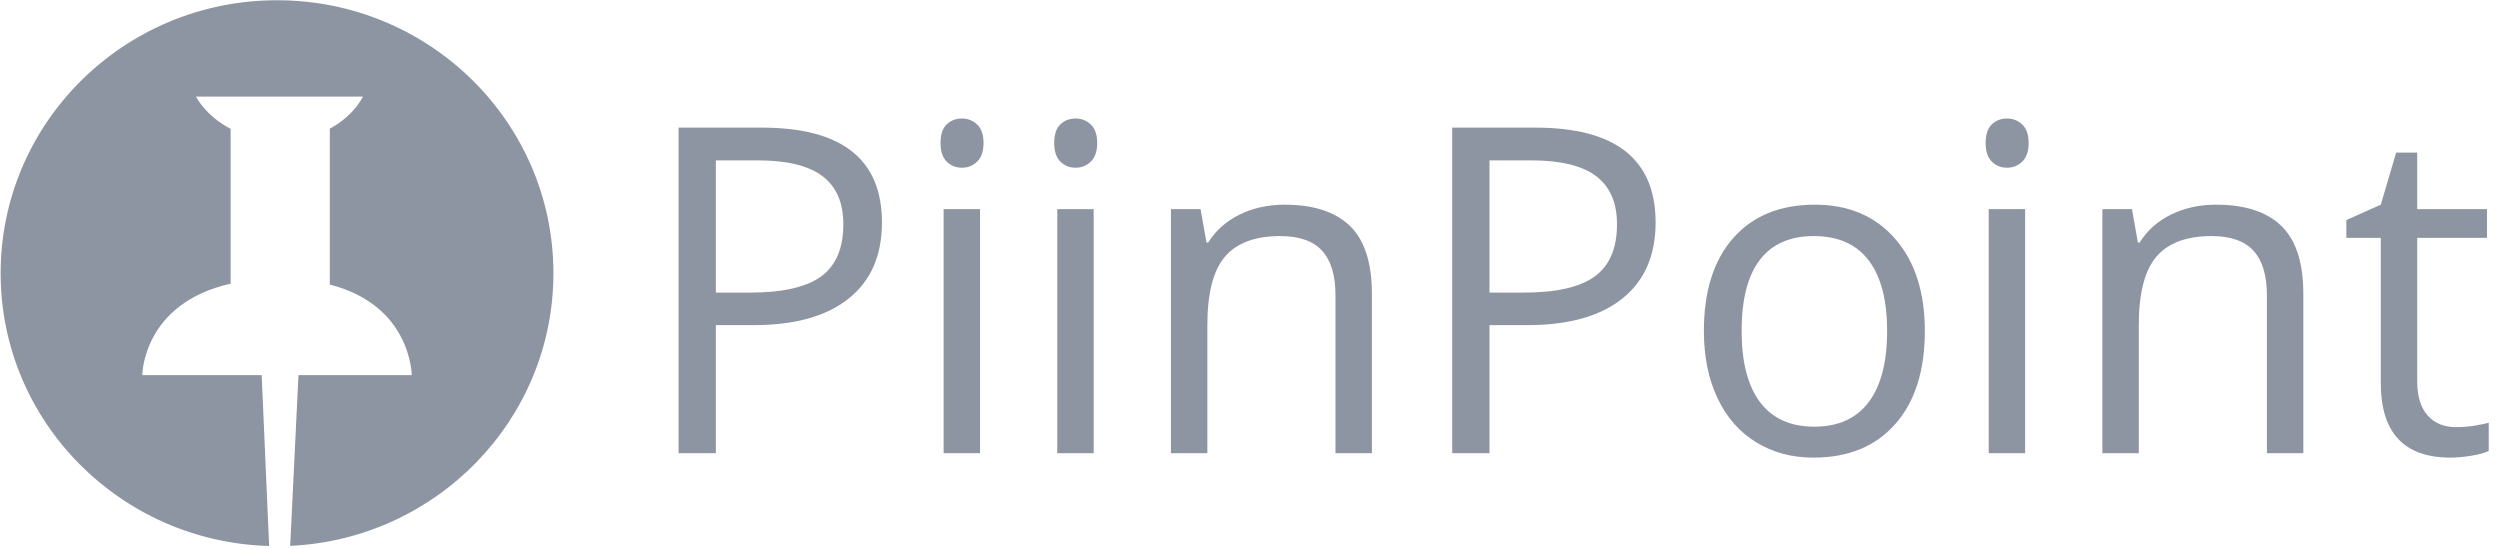 <?xml version="1.0" encoding="UTF-8"?>
<svg width="123px" height="27px" viewBox="0 0 123 27" version="1.1" xmlns="http://www.w3.org/2000/svg" xmlns:xlink="http://www.w3.org/1999/xlink">
    <!-- Generator: sketchtool 59.1 (101010) - https://sketch.com -->
    <title>C6C5E214-A7CE-484C-8A5E-8A92C51CC170</title>
    <desc>Created with sketchtool.</desc>
    <g id="Assets" stroke="none" stroke-width="1" fill="none" fill-rule="evenodd">
        <g id="assets" transform="translate(-676, -179)" fill="#8E95A2" fill-rule="nonzero">
            <g id="piinpoint" transform="translate(655, 155)">
                <g id="piinpoint_grey" transform="translate(21, 24)">
                    <path d="M13.629,0.012 C6.119,0.012 0.031,6.025 0.031,13.443 C0.031,20.731 5.911,26.66 13.242,26.863 L12.875,18.457 L7.001,18.457 C7.001,18.457 7.012,14.929 11.347,13.957 L11.347,6.338 C10.112,5.699 9.64,4.752 9.64,4.752 L17.857,4.752 C17.857,4.752 17.427,5.688 16.227,6.327 L16.227,14.001 C20.247,15.025 20.257,18.457 20.257,18.457 L14.685,18.457 L14.277,26.857 C21.486,26.523 27.228,20.645 27.228,13.443 C27.228,6.025 21.14,0.012 13.629,0.012 Z" id="Shape"></path>
                    <g id="Group" transform="translate(33.37, 5.808)">
                        <path d="M10.022,5.138 C10.022,6.76 9.477,8.007 8.387,8.88 C7.296,9.752 5.736,10.189 3.707,10.189 L1.85,10.189 L1.85,16.488 L0.015,16.488 L0.015,0.471 L4.106,0.471 C8.05,0.471 10.022,2.027 10.022,5.138 Z M1.85,8.589 L3.502,8.589 C5.128,8.589 6.305,8.323 7.032,7.79 C7.759,7.257 8.122,6.402 8.122,5.226 C8.122,4.167 7.78,3.378 7.097,2.86 C6.413,2.341 5.348,2.082 3.901,2.082 L1.85,2.082 L1.85,8.589 L1.85,8.589 Z" id="Shape"></path>
                        <path d="M12.904,1.227 C12.904,0.811 13.005,0.506 13.207,0.313 C13.408,0.119 13.66,0.022 13.962,0.022 C14.25,0.022 14.498,0.121 14.707,0.318 C14.916,0.515 15.02,0.819 15.02,1.227 C15.02,1.637 14.916,1.941 14.707,2.142 C14.498,2.343 14.25,2.444 13.962,2.444 C13.66,2.444 13.408,2.343 13.207,2.142 C13.005,1.941 12.904,1.636 12.904,1.227 Z M14.848,16.488 L13.056,16.488 L13.056,4.481 L14.848,4.481 L14.848,16.488 Z" id="Shape"></path>
                        <path d="M18.496,1.227 C18.496,0.811 18.597,0.506 18.799,0.313 C19,0.119 19.252,0.022 19.554,0.022 C19.842,0.022 20.09,0.121 20.299,0.318 C20.508,0.515 20.612,0.819 20.612,1.227 C20.612,1.637 20.508,1.941 20.299,2.142 C20.09,2.343 19.842,2.444 19.554,2.444 C19.252,2.444 19,2.343 18.799,2.142 C18.597,1.941 18.496,1.636 18.496,1.227 Z M20.44,16.488 L18.648,16.488 L18.648,4.481 L20.44,4.481 L20.44,16.488 Z" id="Shape"></path>
                        <path d="M32.336,16.488 L32.336,8.721 C32.336,7.742 32.117,7.012 31.678,6.53 C31.239,6.048 30.551,5.807 29.616,5.807 C28.378,5.807 27.471,6.146 26.895,6.825 C26.319,7.505 26.032,8.626 26.032,10.189 L26.032,16.488 L24.24,16.488 L24.24,4.481 L25.697,4.481 L25.989,6.124 L26.075,6.124 C26.442,5.533 26.956,5.074 27.619,4.749 C28.281,4.424 29.018,4.262 29.832,4.262 C31.257,4.262 32.329,4.611 33.049,5.308 C33.768,6.006 34.128,7.121 34.128,8.655 L34.128,16.488 L32.336,16.488 L32.336,16.488 Z" id="Shape"></path>
                        <path d="M48.086,5.138 C48.086,6.76 47.541,8.007 46.451,8.88 C45.361,9.752 43.801,10.189 41.771,10.189 L39.914,10.189 L39.914,16.488 L38.079,16.488 L38.079,0.471 L42.171,0.471 C46.114,0.471 48.086,2.027 48.086,5.138 Z M39.914,8.589 L41.566,8.589 C43.192,8.589 44.369,8.323 45.096,7.79 C45.823,7.257 46.186,6.402 46.186,5.226 C46.186,4.167 45.844,3.378 45.161,2.86 C44.477,2.341 43.412,2.082 41.965,2.082 L39.914,2.082 L39.914,8.589 L39.914,8.589 Z" id="Shape"></path>
                        <path d="M61.332,10.474 C61.332,12.431 60.846,13.959 59.875,15.058 C58.903,16.158 57.561,16.707 55.848,16.707 C54.79,16.707 53.851,16.455 53.031,15.951 C52.21,15.447 51.577,14.724 51.131,13.782 C50.684,12.84 50.461,11.737 50.461,10.474 C50.461,8.516 50.943,6.992 51.908,5.9 C52.872,4.808 54.211,4.262 55.924,4.262 C57.579,4.262 58.894,4.821 59.869,5.938 C60.845,7.056 61.332,8.567 61.332,10.474 Z M52.318,10.474 C52.318,12.007 52.62,13.176 53.225,13.979 C53.83,14.783 54.718,15.184 55.891,15.184 C57.064,15.184 57.955,14.784 58.563,13.985 C59.171,13.185 59.476,12.014 59.476,10.473 C59.476,8.947 59.171,7.788 58.563,6.995 C57.955,6.203 57.057,5.807 55.87,5.807 C54.697,5.807 53.812,6.197 53.214,6.979 C52.617,7.76 52.318,8.925 52.318,10.474 Z" id="Shape"></path>
                        <path d="M64.323,1.227 C64.323,0.811 64.423,0.506 64.625,0.313 C64.826,0.119 65.078,0.022 65.381,0.022 C65.668,0.022 65.917,0.121 66.125,0.318 C66.334,0.515 66.439,0.819 66.439,1.227 C66.439,1.637 66.334,1.941 66.125,2.142 C65.917,2.343 65.668,2.444 65.381,2.444 C65.078,2.444 64.826,2.343 64.625,2.142 C64.423,1.941 64.323,1.636 64.323,1.227 Z M66.266,16.488 L64.474,16.488 L64.474,4.481 L66.266,4.481 L66.266,16.488 Z" id="Shape"></path>
                        <path d="M78.162,16.488 L78.162,8.721 C78.162,7.742 77.943,7.012 77.504,6.53 C77.065,6.048 76.377,5.807 75.442,5.807 C74.204,5.807 73.297,6.146 72.721,6.825 C72.145,7.505 71.858,8.626 71.858,10.189 L71.858,16.488 L70.066,16.488 L70.066,4.481 L71.523,4.481 L71.815,6.124 L71.901,6.124 C72.268,5.533 72.782,5.074 73.445,4.749 C74.107,4.424 74.844,4.262 75.658,4.262 C77.083,4.262 78.155,4.611 78.875,5.308 C79.594,6.006 79.954,7.121 79.954,8.655 L79.954,16.488 L78.162,16.488 L78.162,16.488 Z" id="Shape"></path>
                        <path d="M87.457,15.206 C87.774,15.206 88.079,15.183 88.375,15.135 C88.67,15.088 88.903,15.038 89.076,14.987 L89.076,16.378 C88.882,16.474 88.596,16.552 88.218,16.614 C87.84,16.676 87.5,16.707 87.198,16.707 C84.909,16.707 83.765,15.484 83.765,13.037 L83.765,5.894 L82.07,5.894 L82.07,5.018 L83.765,4.262 L84.521,1.699 L85.557,1.699 L85.557,4.481 L88.99,4.481 L88.99,5.894 L85.557,5.894 L85.557,12.96 C85.557,13.684 85.726,14.239 86.064,14.626 C86.403,15.013 86.867,15.206 87.457,15.206 Z" id="Shape"></path>
                    </g>
                </g>
            </g>
        </g>
    </g>
</svg>